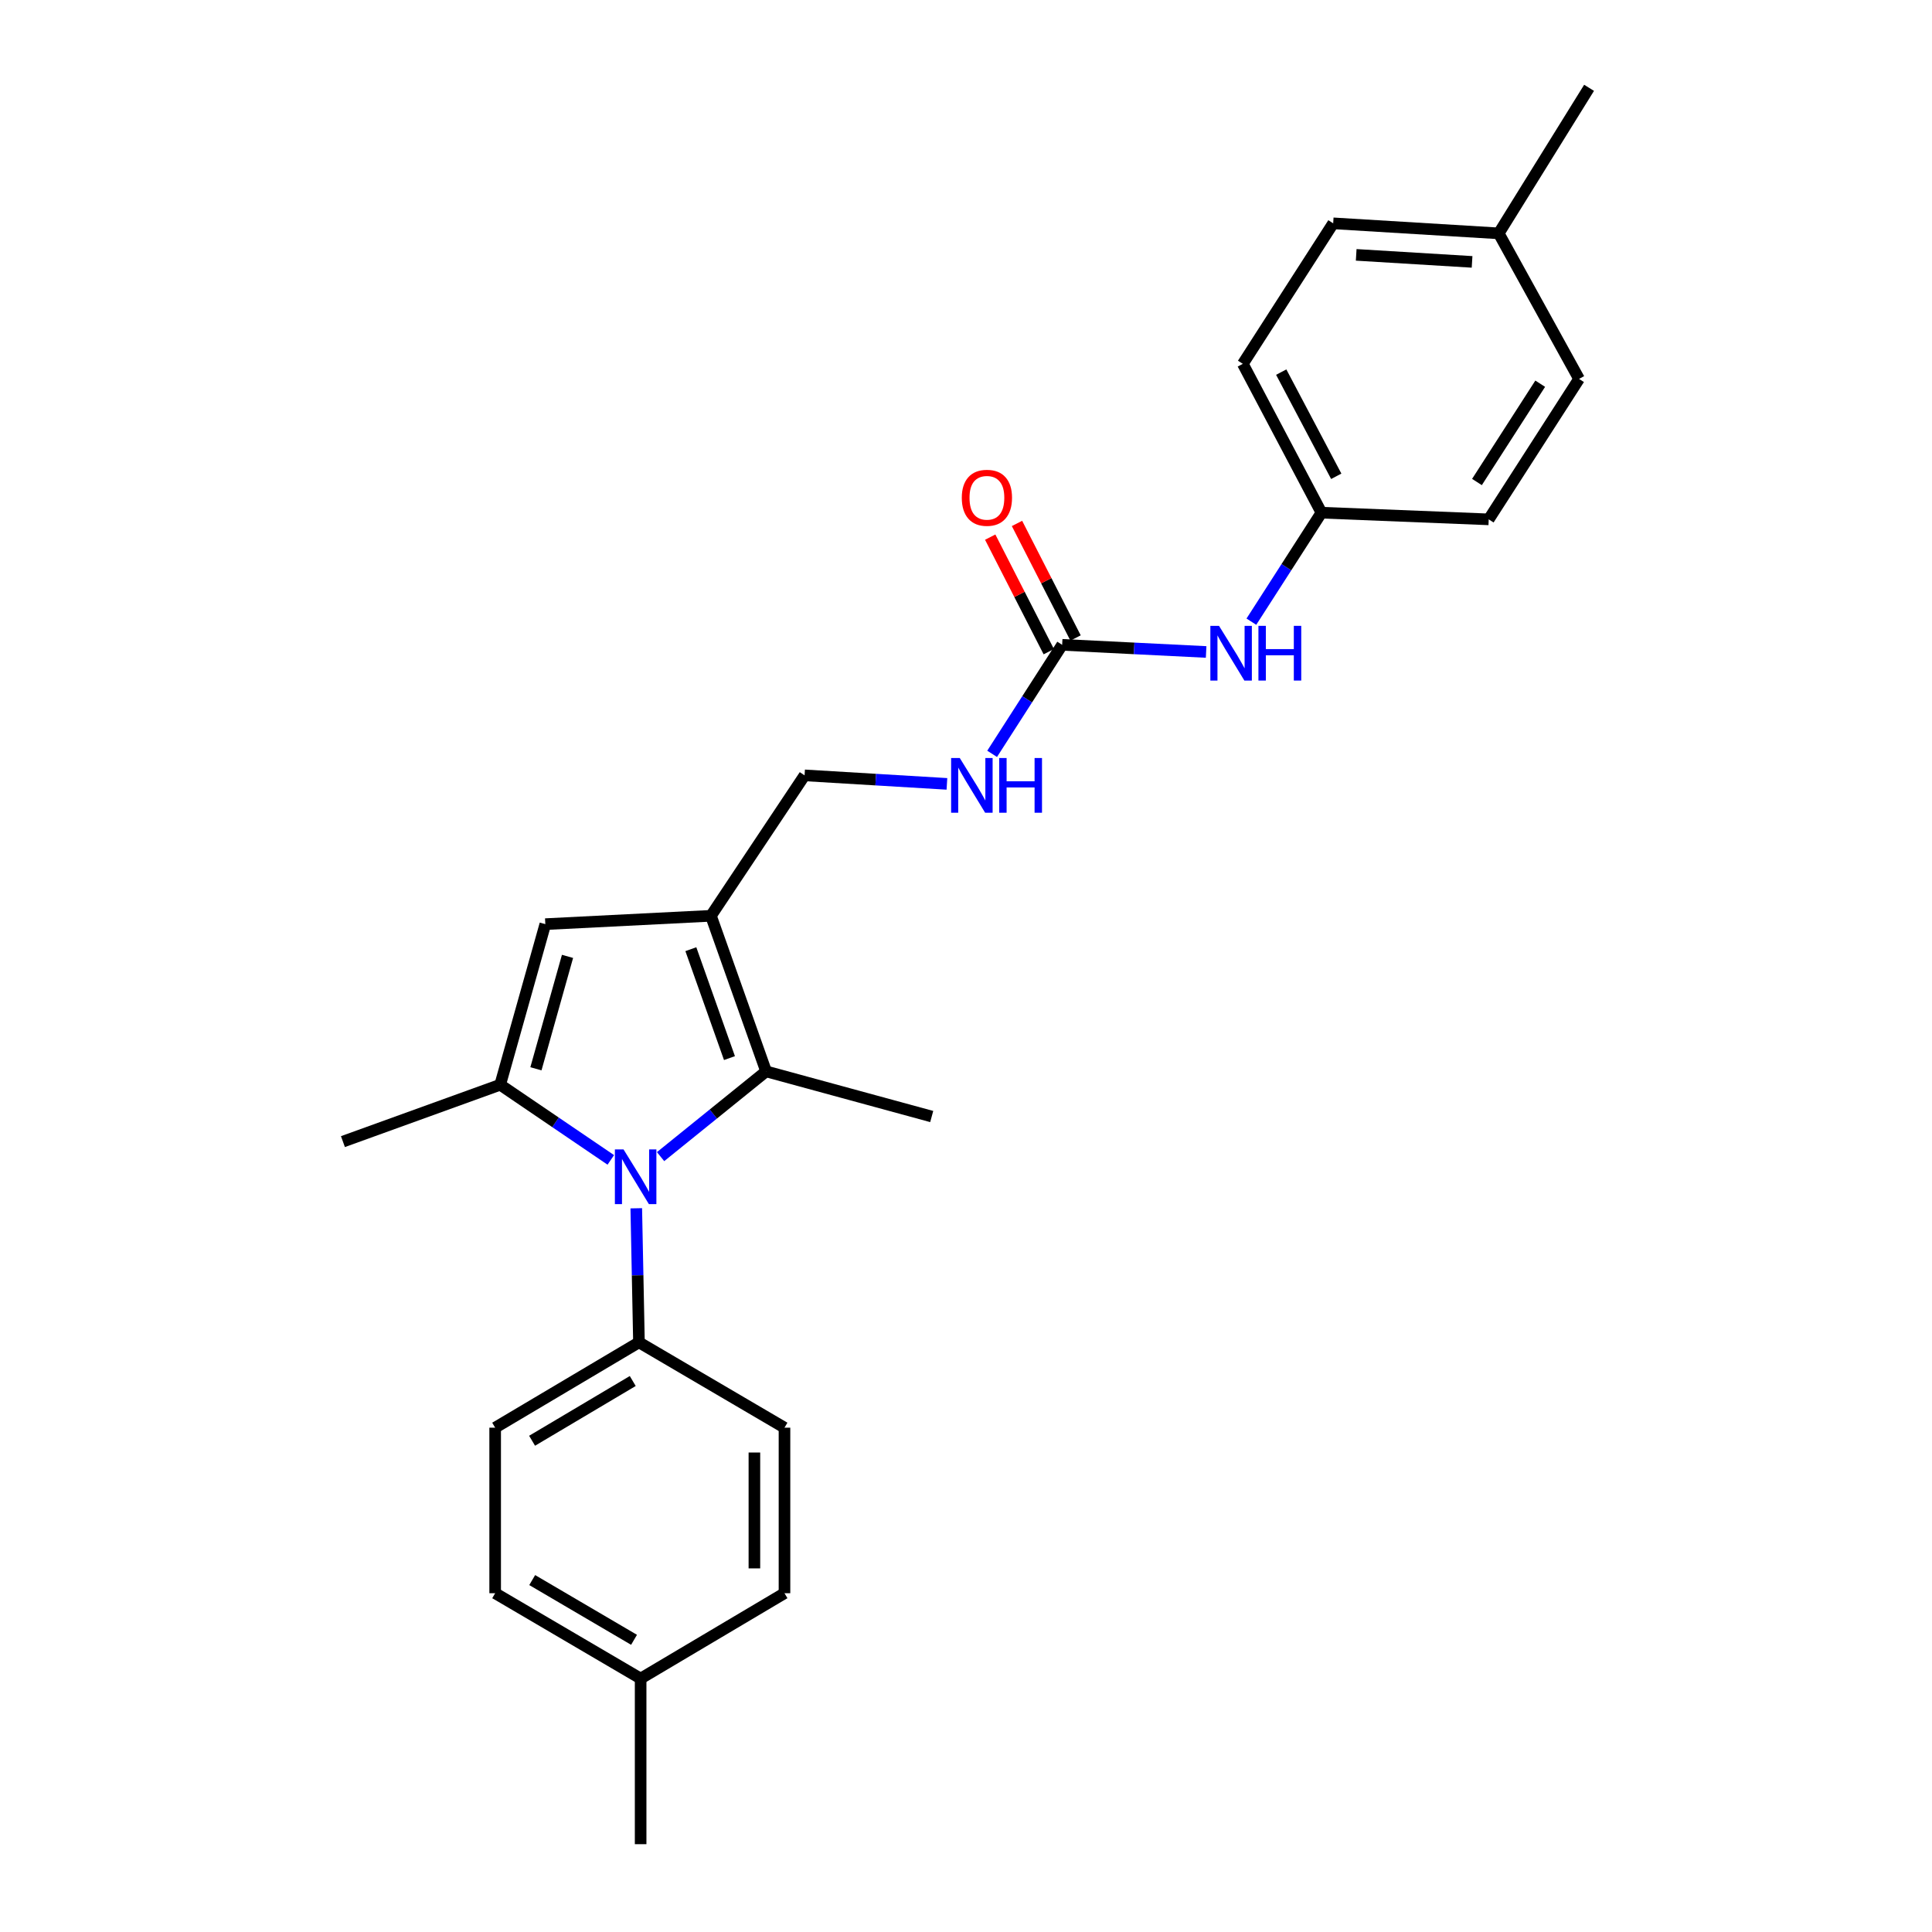 <?xml version='1.0' encoding='iso-8859-1'?>
<svg version='1.1' baseProfile='full'
              xmlns='http://www.w3.org/2000/svg'
                      xmlns:rdkit='http://www.rdkit.org/xml'
                      xmlns:xlink='http://www.w3.org/1999/xlink'
                  xml:space='preserve'
width='1000px' height='1000px' viewBox='0 0 1000 1000'>
<!-- END OF HEADER -->
<rect style='opacity:1.0;fill:#FFFFFF;stroke:none' width='1000' height='1000' x='0' y='0'> </rect>
<path class='bond-0' d='M 316.145,600.363 L 287.521,580.913' style='fill:none;fill-rule:evenodd;stroke:#0000FF;stroke-width:6px;stroke-linecap:butt;stroke-linejoin:miter;stroke-opacity:1' />
<path class='bond-0' d='M 287.521,580.913 L 258.897,561.463' style='fill:none;fill-rule:evenodd;stroke:#000000;stroke-width:6px;stroke-linecap:butt;stroke-linejoin:miter;stroke-opacity:1' />
<path class='bond-2' d='M 341.914,598.67 L 369.223,576.606' style='fill:none;fill-rule:evenodd;stroke:#0000FF;stroke-width:6px;stroke-linecap:butt;stroke-linejoin:miter;stroke-opacity:1' />
<path class='bond-2' d='M 369.223,576.606 L 396.532,554.542' style='fill:none;fill-rule:evenodd;stroke:#000000;stroke-width:6px;stroke-linecap:butt;stroke-linejoin:miter;stroke-opacity:1' />
<path class='bond-5' d='M 329.331,625.403 L 330.028,660.096' style='fill:none;fill-rule:evenodd;stroke:#0000FF;stroke-width:6px;stroke-linecap:butt;stroke-linejoin:miter;stroke-opacity:1' />
<path class='bond-5' d='M 330.028,660.096 L 330.725,694.789' style='fill:none;fill-rule:evenodd;stroke:#000000;stroke-width:6px;stroke-linecap:butt;stroke-linejoin:miter;stroke-opacity:1' />
<path class='bond-3' d='M 258.897,561.463 L 282.257,478.336' style='fill:none;fill-rule:evenodd;stroke:#000000;stroke-width:6px;stroke-linecap:butt;stroke-linejoin:miter;stroke-opacity:1' />
<path class='bond-3' d='M 277.394,553.207 L 293.746,495.018' style='fill:none;fill-rule:evenodd;stroke:#000000;stroke-width:6px;stroke-linecap:butt;stroke-linejoin:miter;stroke-opacity:1' />
<path class='bond-13' d='M 258.897,561.463 L 177.5,590.897' style='fill:none;fill-rule:evenodd;stroke:#000000;stroke-width:6px;stroke-linecap:butt;stroke-linejoin:miter;stroke-opacity:1' />
<path class='bond-1' d='M 367.98,474.018 L 396.532,554.542' style='fill:none;fill-rule:evenodd;stroke:#000000;stroke-width:6px;stroke-linecap:butt;stroke-linejoin:miter;stroke-opacity:1' />
<path class='bond-1' d='M 357.585,491.301 L 377.571,547.668' style='fill:none;fill-rule:evenodd;stroke:#000000;stroke-width:6px;stroke-linecap:butt;stroke-linejoin:miter;stroke-opacity:1' />
<path class='bond-6' d='M 367.98,474.018 L 416.448,401.325' style='fill:none;fill-rule:evenodd;stroke:#000000;stroke-width:6px;stroke-linecap:butt;stroke-linejoin:miter;stroke-opacity:1' />
<path class='bond-25' d='M 367.98,474.018 L 282.257,478.336' style='fill:none;fill-rule:evenodd;stroke:#000000;stroke-width:6px;stroke-linecap:butt;stroke-linejoin:miter;stroke-opacity:1' />
<path class='bond-14' d='M 396.532,554.542 L 482.255,577.91' style='fill:none;fill-rule:evenodd;stroke:#000000;stroke-width:6px;stroke-linecap:butt;stroke-linejoin:miter;stroke-opacity:1' />
<path class='bond-4' d='M 549.774,333.762 L 531.649,361.974' style='fill:none;fill-rule:evenodd;stroke:#000000;stroke-width:6px;stroke-linecap:butt;stroke-linejoin:miter;stroke-opacity:1' />
<path class='bond-4' d='M 531.649,361.974 L 513.523,390.186' style='fill:none;fill-rule:evenodd;stroke:#0000FF;stroke-width:6px;stroke-linecap:butt;stroke-linejoin:miter;stroke-opacity:1' />
<path class='bond-7' d='M 549.774,333.762 L 587.032,335.609' style='fill:none;fill-rule:evenodd;stroke:#000000;stroke-width:6px;stroke-linecap:butt;stroke-linejoin:miter;stroke-opacity:1' />
<path class='bond-7' d='M 587.032,335.609 L 624.291,337.456' style='fill:none;fill-rule:evenodd;stroke:#0000FF;stroke-width:6px;stroke-linecap:butt;stroke-linejoin:miter;stroke-opacity:1' />
<path class='bond-9' d='M 556.708,330.218 L 541.552,300.573' style='fill:none;fill-rule:evenodd;stroke:#000000;stroke-width:6px;stroke-linecap:butt;stroke-linejoin:miter;stroke-opacity:1' />
<path class='bond-9' d='M 541.552,300.573 L 526.396,270.928' style='fill:none;fill-rule:evenodd;stroke:#FF0000;stroke-width:6px;stroke-linecap:butt;stroke-linejoin:miter;stroke-opacity:1' />
<path class='bond-9' d='M 542.841,337.307 L 527.686,307.662' style='fill:none;fill-rule:evenodd;stroke:#000000;stroke-width:6px;stroke-linecap:butt;stroke-linejoin:miter;stroke-opacity:1' />
<path class='bond-9' d='M 527.686,307.662 L 512.53,278.017' style='fill:none;fill-rule:evenodd;stroke:#FF0000;stroke-width:6px;stroke-linecap:butt;stroke-linejoin:miter;stroke-opacity:1' />
<path class='bond-10' d='M 330.725,694.789 L 256.293,738.966' style='fill:none;fill-rule:evenodd;stroke:#000000;stroke-width:6px;stroke-linecap:butt;stroke-linejoin:miter;stroke-opacity:1' />
<path class='bond-10' d='M 327.509,714.808 L 275.406,745.732' style='fill:none;fill-rule:evenodd;stroke:#000000;stroke-width:6px;stroke-linecap:butt;stroke-linejoin:miter;stroke-opacity:1' />
<path class='bond-11' d='M 330.725,694.789 L 406.049,738.966' style='fill:none;fill-rule:evenodd;stroke:#000000;stroke-width:6px;stroke-linecap:butt;stroke-linejoin:miter;stroke-opacity:1' />
<path class='bond-8' d='M 416.448,401.325 L 453.288,403.53' style='fill:none;fill-rule:evenodd;stroke:#000000;stroke-width:6px;stroke-linecap:butt;stroke-linejoin:miter;stroke-opacity:1' />
<path class='bond-8' d='M 453.288,403.53 L 490.128,405.735' style='fill:none;fill-rule:evenodd;stroke:#0000FF;stroke-width:6px;stroke-linecap:butt;stroke-linejoin:miter;stroke-opacity:1' />
<path class='bond-12' d='M 647.711,321.775 L 665.843,293.568' style='fill:none;fill-rule:evenodd;stroke:#0000FF;stroke-width:6px;stroke-linecap:butt;stroke-linejoin:miter;stroke-opacity:1' />
<path class='bond-12' d='M 665.843,293.568 L 683.974,265.36' style='fill:none;fill-rule:evenodd;stroke:#000000;stroke-width:6px;stroke-linecap:butt;stroke-linejoin:miter;stroke-opacity:1' />
<path class='bond-16' d='M 256.293,738.966 L 256.293,824.646' style='fill:none;fill-rule:evenodd;stroke:#000000;stroke-width:6px;stroke-linecap:butt;stroke-linejoin:miter;stroke-opacity:1' />
<path class='bond-15' d='M 406.049,738.966 L 406.049,824.646' style='fill:none;fill-rule:evenodd;stroke:#000000;stroke-width:6px;stroke-linecap:butt;stroke-linejoin:miter;stroke-opacity:1' />
<path class='bond-15' d='M 390.475,751.818 L 390.475,811.794' style='fill:none;fill-rule:evenodd;stroke:#000000;stroke-width:6px;stroke-linecap:butt;stroke-linejoin:miter;stroke-opacity:1' />
<path class='bond-19' d='M 683.974,265.36 L 770.554,268.821' style='fill:none;fill-rule:evenodd;stroke:#000000;stroke-width:6px;stroke-linecap:butt;stroke-linejoin:miter;stroke-opacity:1' />
<path class='bond-20' d='M 683.974,265.36 L 643.284,188.324' style='fill:none;fill-rule:evenodd;stroke:#000000;stroke-width:6px;stroke-linecap:butt;stroke-linejoin:miter;stroke-opacity:1' />
<path class='bond-20' d='M 691.641,246.531 L 663.158,192.606' style='fill:none;fill-rule:evenodd;stroke:#000000;stroke-width:6px;stroke-linecap:butt;stroke-linejoin:miter;stroke-opacity:1' />
<path class='bond-17' d='M 406.049,824.646 L 331.591,868.822' style='fill:none;fill-rule:evenodd;stroke:#000000;stroke-width:6px;stroke-linecap:butt;stroke-linejoin:miter;stroke-opacity:1' />
<path class='bond-26' d='M 256.293,824.646 L 331.591,868.822' style='fill:none;fill-rule:evenodd;stroke:#000000;stroke-width:6px;stroke-linecap:butt;stroke-linejoin:miter;stroke-opacity:1' />
<path class='bond-26' d='M 275.468,817.84 L 328.177,848.764' style='fill:none;fill-rule:evenodd;stroke:#000000;stroke-width:6px;stroke-linecap:butt;stroke-linejoin:miter;stroke-opacity:1' />
<path class='bond-23' d='M 331.591,868.822 L 331.591,954.545' style='fill:none;fill-rule:evenodd;stroke:#000000;stroke-width:6px;stroke-linecap:butt;stroke-linejoin:miter;stroke-opacity:1' />
<path class='bond-18' d='M 775.736,120.787 L 690.057,115.596' style='fill:none;fill-rule:evenodd;stroke:#000000;stroke-width:6px;stroke-linecap:butt;stroke-linejoin:miter;stroke-opacity:1' />
<path class='bond-18' d='M 761.943,135.553 L 701.967,131.919' style='fill:none;fill-rule:evenodd;stroke:#000000;stroke-width:6px;stroke-linecap:butt;stroke-linejoin:miter;stroke-opacity:1' />
<path class='bond-24' d='M 775.736,120.787 L 822.5,45.455' style='fill:none;fill-rule:evenodd;stroke:#000000;stroke-width:6px;stroke-linecap:butt;stroke-linejoin:miter;stroke-opacity:1' />
<path class='bond-27' d='M 775.736,120.787 L 817.317,196.128' style='fill:none;fill-rule:evenodd;stroke:#000000;stroke-width:6px;stroke-linecap:butt;stroke-linejoin:miter;stroke-opacity:1' />
<path class='bond-21' d='M 770.554,268.821 L 817.317,196.128' style='fill:none;fill-rule:evenodd;stroke:#000000;stroke-width:6px;stroke-linecap:butt;stroke-linejoin:miter;stroke-opacity:1' />
<path class='bond-21' d='M 764.471,249.491 L 797.206,198.606' style='fill:none;fill-rule:evenodd;stroke:#000000;stroke-width:6px;stroke-linecap:butt;stroke-linejoin:miter;stroke-opacity:1' />
<path class='bond-22' d='M 643.284,188.324 L 690.057,115.596' style='fill:none;fill-rule:evenodd;stroke:#000000;stroke-width:6px;stroke-linecap:butt;stroke-linejoin:miter;stroke-opacity:1' />
<path  class='atom-0' d='M 322.744 594.941
L 332.024 609.941
Q 332.944 611.421, 334.424 614.101
Q 335.904 616.781, 335.984 616.941
L 335.984 594.941
L 339.744 594.941
L 339.744 623.261
L 335.864 623.261
L 325.904 606.861
Q 324.744 604.941, 323.504 602.741
Q 322.304 600.541, 321.944 599.861
L 321.944 623.261
L 318.264 623.261
L 318.264 594.941
L 322.744 594.941
' fill='#0000FF'/>
<path  class='atom-8' d='M 630.959 323.937
L 640.239 338.937
Q 641.159 340.417, 642.639 343.097
Q 644.119 345.777, 644.199 345.937
L 644.199 323.937
L 647.959 323.937
L 647.959 352.257
L 644.079 352.257
L 634.119 335.857
Q 632.959 333.937, 631.719 331.737
Q 630.519 329.537, 630.159 328.857
L 630.159 352.257
L 626.479 352.257
L 626.479 323.937
L 630.959 323.937
' fill='#0000FF'/>
<path  class='atom-8' d='M 651.359 323.937
L 655.199 323.937
L 655.199 335.977
L 669.679 335.977
L 669.679 323.937
L 673.519 323.937
L 673.519 352.257
L 669.679 352.257
L 669.679 339.177
L 655.199 339.177
L 655.199 352.257
L 651.359 352.257
L 651.359 323.937
' fill='#0000FF'/>
<path  class='atom-9' d='M 496.777 392.347
L 506.057 407.347
Q 506.977 408.827, 508.457 411.507
Q 509.937 414.187, 510.017 414.347
L 510.017 392.347
L 513.777 392.347
L 513.777 420.667
L 509.897 420.667
L 499.937 404.267
Q 498.777 402.347, 497.537 400.147
Q 496.337 397.947, 495.977 397.267
L 495.977 420.667
L 492.297 420.667
L 492.297 392.347
L 496.777 392.347
' fill='#0000FF'/>
<path  class='atom-9' d='M 517.177 392.347
L 521.017 392.347
L 521.017 404.387
L 535.497 404.387
L 535.497 392.347
L 539.337 392.347
L 539.337 420.667
L 535.497 420.667
L 535.497 407.587
L 521.017 407.587
L 521.017 420.667
L 517.177 420.667
L 517.177 392.347
' fill='#0000FF'/>
<path  class='atom-10' d='M 497.824 257.653
Q 497.824 250.853, 501.184 247.053
Q 504.544 243.253, 510.824 243.253
Q 517.104 243.253, 520.464 247.053
Q 523.824 250.853, 523.824 257.653
Q 523.824 264.533, 520.424 268.453
Q 517.024 272.333, 510.824 272.333
Q 504.584 272.333, 501.184 268.453
Q 497.824 264.573, 497.824 257.653
M 510.824 269.133
Q 515.144 269.133, 517.464 266.253
Q 519.824 263.333, 519.824 257.653
Q 519.824 252.093, 517.464 249.293
Q 515.144 246.453, 510.824 246.453
Q 506.504 246.453, 504.144 249.253
Q 501.824 252.053, 501.824 257.653
Q 501.824 263.373, 504.144 266.253
Q 506.504 269.133, 510.824 269.133
' fill='#FF0000'/>
</svg>
